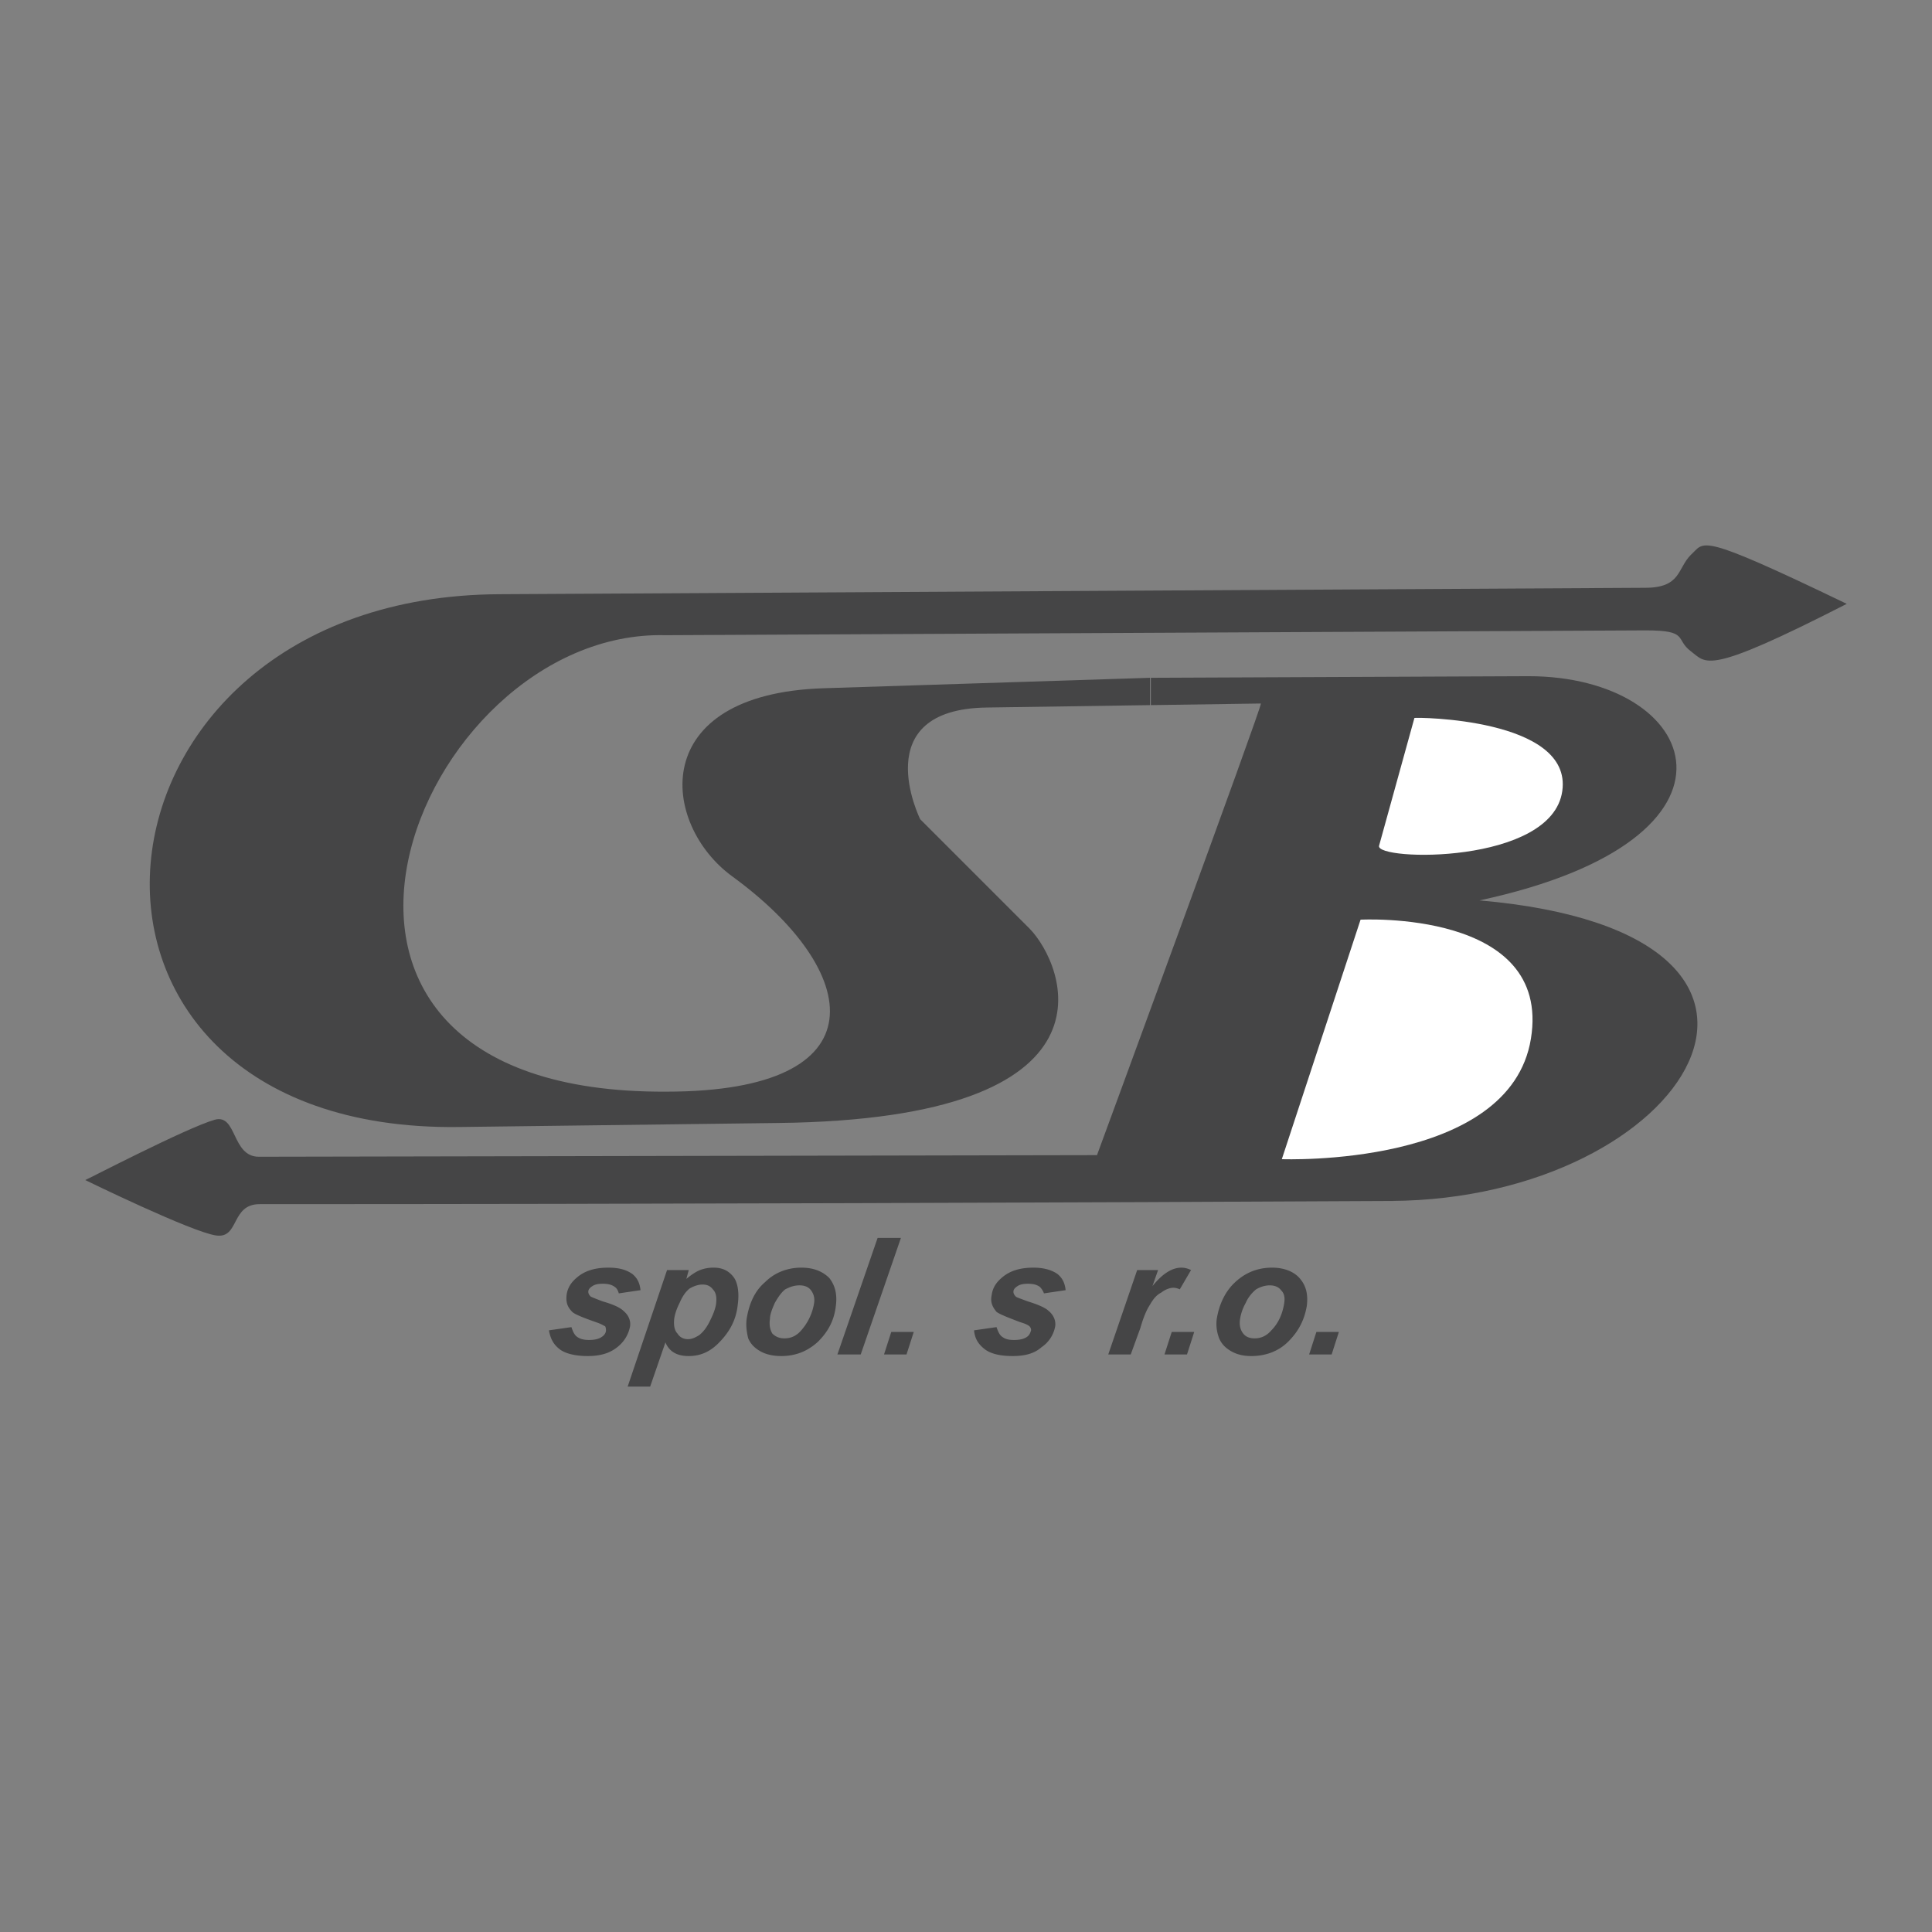 <svg xmlns="http://www.w3.org/2000/svg" width="2500" height="2500" viewBox="0 0 192.756 192.756"><rect x="0" y="0" width="192.756" height="192.756" fill="#808080" stroke="none"/><g fill-rule="evenodd" clip-rule="evenodd"><path fill="#fff" fill-opacity="0" d="M0 0h192.756v192.756H0V0z"/><path d="M66.392 63.374l97.815-.481c4.33 0 2.887.882 4.49 2.084s1.443 2.485 15.555-4.73c-15.152-7.296-14.111-6.173-15.555-4.891-1.363 1.363-.961 3.288-4.57 3.288l-114.252.641c-43.296.16-48.267 53.719-4.089 53.158l31.83-.402c35.038-.4 28.624-15.795 25.096-19.402L91.808 81.735s-5.452-10.984 6.655-11.145l16.275-.24v-2.726l-32.552 1.042c-17.639.562-16.276 13.55-9.14 18.762 12.989 9.461 15.073 21.487-6.574 21.487-43.616.241-25.096-46.183-.08-45.541z" fill="#454546"/><path d="M147.611 89.833c28.703-6.174 22.049-22.37 4.891-22.37l-37.684.161v2.726l10.984-.161c.16.161-16.355 45.059-16.355 45.059l-83.625.16c-2.726 0-2.165-4.328-4.41-3.688-2.806.803-12.828 6.014-12.909 6.014 0 0 10.664 5.211 13.069 5.531 2.325.322 1.443-3.127 4.33-3.127 37.683 0 83.385-.16 112.889-.32 29.586-.16 46.584-26.698 8.82-29.985z" fill="#454546"/><path d="M141.117 71.632c.08-.08 15.795 0 14.752 7.296-1.043 7.376-18.682 6.976-18.279 5.452l3.527-12.748zM152.742 103.623c-2.084 12.908-24.854 12.027-24.854 12.027l7.855-23.894c.001.001 19.083-1.042 16.999 11.867z" fill="#fff"/><path d="M54.766 132.727l2.245-.32c.16.48.321.803.561.963.321.24.722.32 1.203.32.481 0 .962-.08 1.283-.32.241-.16.401-.402.401-.643 0-.08 0-.24-.08-.4-.16-.08-.4-.24-.882-.4-1.363-.48-2.165-.803-2.405-1.043-.481-.48-.642-.961-.562-1.684.081-.641.401-1.203.962-1.684.802-.721 1.844-1.043 3.207-1.043 1.123 0 1.844.242 2.405.643.481.4.722.881.802 1.604l-2.165.32c-.081-.24-.16-.48-.401-.641-.321-.242-.722-.32-1.203-.32-.481 0-.802.078-1.042.24-.241.16-.401.32-.401.561 0 .16.08.32.241.48.16.08.561.24 1.203.482 1.122.32 1.764.641 2.084.961.481.4.722.963.641 1.523a3.412 3.412 0 0 1-1.282 2.084c-.802.643-1.764.883-2.967.883s-2.165-.24-2.726-.641c-.64-.482-.962-1.043-1.122-1.925zm11.786-6.012h2.165l-.241.881c.481-.4.963-.721 1.363-.881a3.712 3.712 0 0 1 1.363-.242c.882 0 1.523.322 2.004.963.401.561.562 1.523.401 2.727-.16 1.523-.802 2.725-1.925 3.848-.882.883-1.844 1.283-2.966 1.283-1.123 0-1.924-.4-2.326-1.363l-1.523 4.41h-2.245l3.93-11.626zm.722 4.81c-.08.641 0 1.201.32 1.523.241.4.642.561 1.042.561s.722-.16 1.123-.4c.401-.322.722-.723 1.042-1.363.321-.643.562-1.203.642-1.764.08-.643 0-1.123-.321-1.443-.24-.32-.561-.482-1.042-.482-.4 0-.882.162-1.282.402-.401.32-.722.801-.962 1.363-.322.64-.482 1.121-.562 1.603zm7.216.08c.24-1.523.802-2.807 1.844-3.689.962-.961 2.245-1.443 3.608-1.443 1.283 0 2.165.402 2.806 1.043.561.723.802 1.604.641 2.807-.16 1.363-.722 2.486-1.764 3.527-1.042.963-2.245 1.443-3.688 1.443-.802 0-1.523-.16-2.084-.48-.561-.322-.962-.723-1.203-1.283-.16-.643-.24-1.284-.16-1.925zm6.735-1.603c.08-.562-.081-.963-.321-1.283s-.642-.48-1.122-.48c-.562 0-.962.16-1.443.4-.401.32-.722.801-1.042 1.363-.241.561-.481 1.121-.481 1.604-.08.561 0 1.041.24 1.443.321.32.722.48 1.203.48.641 0 1.202-.24 1.684-.803a5.404 5.404 0 0 0 1.282-2.724zm2.325 5.131l4.009-11.625h2.325l-4.009 11.625H83.55zm5.371-2.246h2.245l-.722 2.246H88.2l.721-2.246zm8.259-.16l2.244-.32c.162.48.322.803.562.963.32.24.641.32 1.203.32.48 0 .961-.08 1.281-.32.242-.16.322-.402.402-.643 0-.08 0-.24-.16-.4-.08-.08-.322-.24-.883-.4-1.283-.48-2.084-.803-2.406-1.043-.4-.48-.641-.961-.48-1.684.08-.641.4-1.203.963-1.684.801-.721 1.844-1.043 3.207-1.043 1.041 0 1.844.242 2.404.643.482.4.723.881.803 1.604l-2.166.32c-.08-.24-.24-.48-.4-.641-.32-.242-.721-.32-1.203-.32-.48 0-.801.078-1.041.24-.24.16-.4.32-.4.561 0 .16.08.32.24.48.08.08.561.24 1.201.482 1.043.32 1.766.641 2.086.961.48.4.721.963.641 1.523a3.206 3.206 0 0 1-1.363 2.084c-.721.643-1.684.883-2.885.883-1.283 0-2.166-.24-2.727-.641-.643-.482-1.043-1.043-1.123-1.925zm16.275-6.012h2.086l-.562 1.604c.963-1.203 1.926-1.846 2.887-1.846.32 0 .643.08.963.242l-1.123 1.924c-.16-.08-.4-.16-.641-.16-.322 0-.803.16-1.203.48-.48.24-.803.641-1.123 1.203-.32.48-.641 1.201-.961 2.324l-.963 2.646h-2.244l2.884-8.417zm3.449 6.172h2.244l-.721 2.246h-2.246l.723-2.246zm4.489-1.282c.242-1.523.883-2.807 1.846-3.689 1.041-.961 2.244-1.443 3.688-1.443 1.203 0 2.164.402 2.727 1.043.641.723.881 1.604.721 2.807-.24 1.363-.801 2.486-1.844 3.527-.963.963-2.246 1.443-3.688 1.443-.803 0-1.443-.16-2.006-.48-.561-.322-.961-.723-1.201-1.283-.243-.643-.324-1.284-.243-1.925zm6.736-1.603c.08-.562 0-.963-.322-1.283-.24-.32-.641-.48-1.121-.48-.482 0-.963.16-1.363.4-.4.32-.803.801-1.043 1.363a4.832 4.832 0 0 0-.561 1.604c-.08.561 0 1.041.32 1.443.24.32.641.48 1.123.48.641 0 1.203-.24 1.684-.803.72-.72 1.123-1.683 1.283-2.724zm3.207 2.885h2.244l-.721 2.246h-2.246l.723-2.246z" fill="#454546"/></g></svg>
